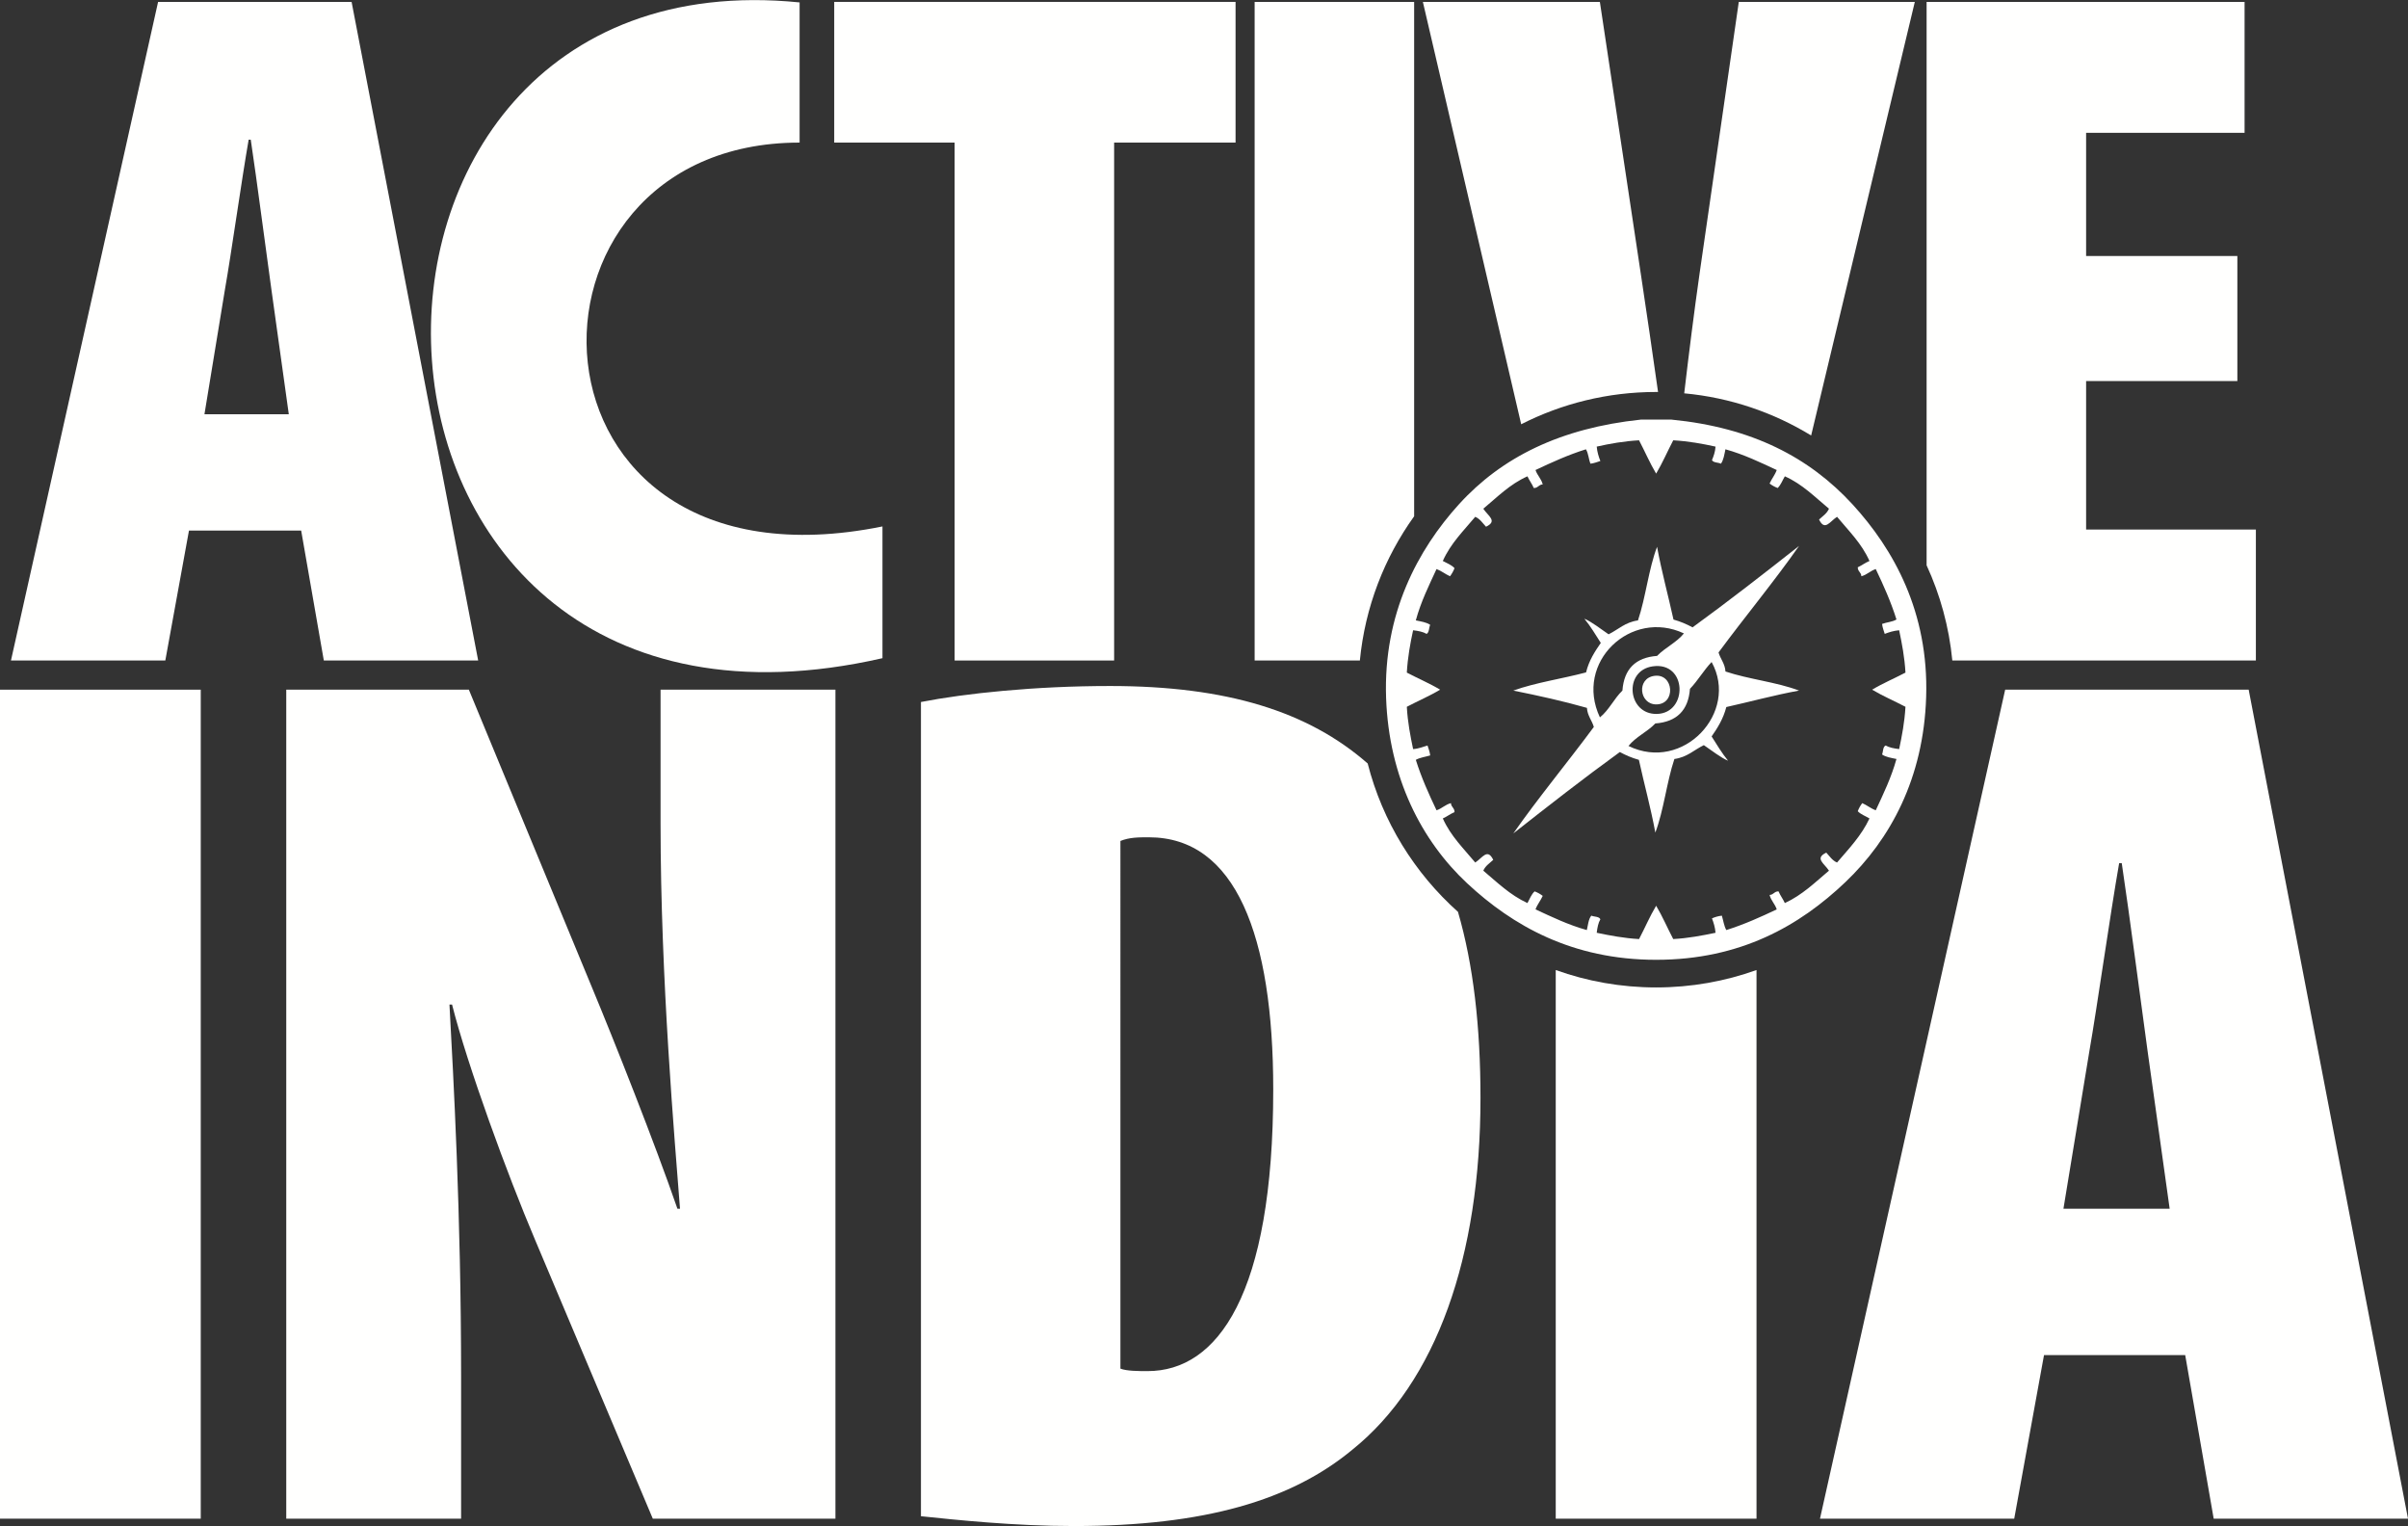 <svg height="327" viewBox="0 0 516 327" width="516" xmlns="http://www.w3.org/2000/svg"><rect x="0" y="0" width="516" height="327" fill="#333333" stroke="none"/><g fill="#fffffe" fill-rule="evenodd"><path d="m61.885 88.756-3.738-26.802c-1.116-7.948-3.09-23.23-4.414-32.023h-.45c-1.537 8.793-3.738 24.489-5.07 32.023l-4.404 26.802zm-21.391 24.918-5.07 27.837h-33.076l31.529-141.105h41.463l27.125 141.105h-33.076l-4.854-27.837z"/><path d="m325.969 90.893-21.068-90.487h37.929l8.825 58.625c1.193 8.063 2.459 16.438 3.642 24.953-.141 0-.277-.005-.414-.005-10.404 0-20.23 2.496-28.914 6.914m34.933-6.626c1.023-8.712 2.103-17.32 3.32-25.861l8.375-58h37.719l-22.214 92.896c-8.063-4.929-17.305-8.117-27.2-9.035"/><path d="m291.4 141.511h-22.549v-141.105h34.18v110.205c-6.369 8.869-10.518 19.441-11.631 30.9"/><path d="m479.435 81.636h-32.411v31.816h36.378v28.059h-65.046c-.699-7.217-2.606-14.084-5.512-20.398v-120.707h68.138v28.048h-33.958v26.389h32.411z"/><path d="m171.344 30.549v-30.032c-110.547-11.117-105.488 168.639 17.758 140.496v-28.226c-80.067 16.217-82.414-82.238-17.758-82.238"/><path d="m204.562 30.549h-25.801v-30.143h86.002v30.143h-26.021v110.962h-34.18z"/><path d="m240.088 293.223c1.381.53 3.891.53 5.83.53 14.981 0 26.918-16.349 26.918-60.349 0-32.946-8.047-54.019-26.646-54.019-2.211 0-4.163 0-6.102.785zm-42.742-142.822c9.433-1.845 24.42-3.427 40.519-3.427 25.055 0 42.475 5.457 55.209 16.599 3.184 12.476 10.043 23.471 19.35 31.791 3.291 11.297 4.822 24.586 4.822 39.894 0 33.98-9.437 60.863-27.478 75.349-13.051 10.815-31.641 16.339-59.668 16.339-12.774 0-25.26-1.321-32.754-2.102z"/><path d="m376.396 325.367h-43.024v-117.542c6.722 2.409 13.962 3.729 21.511 3.729 7.55 0 14.792-1.32 21.513-3.729z"/><path d="m0 325.367h43.018v-177.607h-43.018z"/><path d="m61.34 325.367v-177.607h39.129l26.375 63.775c4.723 11.327 13.596 33.72 18.318 47.429h.553c-1.107-14.491-4.166-49.007-4.166-82.478v-28.726h37.471v177.607h-39.135l-25.26-59.817c-5.82-13.709-14.428-37.149-17.754-50.328h-.558c.836 15.283 2.494 44.798 2.494 79.579v30.566z"/><path d="m464.927 258.964-4.721-33.727c-1.385-10.014-3.881-29.242-5.545-40.319h-.556c-1.941 11.077-4.722 30.835-6.386 40.319l-5.552 33.727zm-26.923 31.356-6.384 35.047h-41.624l39.684-177.607h52.18l34.14 177.607h-41.637l-6.105-35.047z"/><path d="m354.525 144.796c4.168-.555 4.656 6.117.379 6.117-3.649 0-4.264-5.604-.379-6.117"/><path d="m342.154 95.685c.105 1.18.418 2.157.781 3.084-.695.213-1.32.483-2.121.575-.392-.957-.443-2.257-.973-3.084-3.869 1.21-7.347 2.813-10.804 4.439.383 1.164 1.236 1.85 1.547 3.085-.875.025-1.008.797-1.918.771-.385-.908-.959-1.623-1.358-2.506-3.779 1.684-6.474 4.461-9.457 6.941 1.012 1.561 3.145 2.63.584 3.859-.72-.757-1.275-1.683-2.312-2.126-2.49 2.983-5.262 5.683-6.949 9.462.871.474 1.869.837 2.509 1.543-.248.644-.574 1.22-.963 1.733-1.027-.453-1.818-1.149-2.892-1.542-1.623 3.517-3.336 6.954-4.44 10.996 1.11.241 2.299.397 3.084.962-.297.6-.185 1.613-.771 1.93-.766-.453-1.793-.645-2.893-.776-.619 2.842-1.158 5.785-1.345 9.071 2.353 1.239 4.888 2.307 7.136 3.658-2.248 1.351-4.783 2.429-7.136 3.668.177 3.285.746 6.198 1.345 9.06 1.221-.07 2.076-.488 3.09-.765.211.69.479 1.304.574 2.126-1.027.307-2.236.453-3.084.948 1.219 3.869 2.803 7.367 4.44 10.803 1.164-.372 1.855-1.22 3.09-1.532.029.867.785 1.004.765 1.926-.912.377-1.617.957-2.509 1.355 1.687 3.778 4.468 6.454 6.949 9.442 1.556-1.007 2.615-3.137 3.855-.574-.761.722-1.683 1.277-2.127 2.32 2.973 2.499 5.709 5.213 9.457 6.943.481-.873.838-1.87 1.537-2.506.657.237 1.225.576 1.739.964-.457 1.023-1.149 1.802-1.547 2.893 3.523 1.623 6.98 3.31 10.996 4.432.262-1.096.353-2.352.963-3.087.638.266 1.652.15 1.939.77-.453.77-.65 1.804-.781 2.898 2.873.594 5.781 1.159 9.07 1.347 1.241-2.355 2.313-4.883 3.664-7.139 1.35 2.256 2.424 4.784 3.664 7.139 3.289-.188 6.203-.753 9.065-1.347-.099-1.18-.411-2.161-.766-3.083.615-.279 1.316-.49 2.117-.585.317 1.032.464 2.227.957 3.087 3.867-1.219 7.368-2.799 10.804-4.432-.374-1.174-1.225-1.866-1.531-3.093.869-.027.997-.788 1.919-.764.378.906.953 1.617 1.349 2.506 3.745-1.73 6.492-4.444 9.456-6.943-1.008-1.568-3.136-2.627-.576-3.867.716.757 1.271 1.688 2.307 2.121 2.516-2.946 5.206-5.723 6.951-9.442-.849-.518-1.857-.857-2.511-1.547.248-.66.571-1.229.964-1.734 1.026.449 1.814 1.139 2.892 1.532 1.633-3.508 3.313-6.963 4.438-10.989-1.109-.234-2.297-.404-3.083-.964.255-.634.146-1.647.766-1.924.776.443 1.805.639 2.894.765.603-2.862 1.166-5.775 1.353-9.06-2.361-1.239-4.892-2.317-7.141-3.668 2.249-1.351 4.78-2.419 7.141-3.658-.187-3.286-.75-6.198-1.353-9.071-1.18.1-2.155.418-3.092.776-.2-.695-.482-1.325-.568-2.131.964-.369 2.262-.428 3.083-.959-1.219-3.859-2.796-7.362-4.438-10.798-1.164.372-1.859 1.219-3.085 1.542-.031-.878-.79-1.008-.771-1.924.887-.404 1.598-.978 2.511-1.352-1.687-3.779-4.471-6.469-6.951-9.462-1.556 1.007-2.619 3.144-3.853.584.759-.716 1.681-1.274 2.122-2.317-2.989-2.476-5.676-5.257-9.456-6.941-.508.843-.852 1.851-1.534 2.506-.662-.248-1.225-.575-1.734-.959.453-1.027 1.143-1.812 1.531-2.897-3.513-1.633-6.969-3.311-10.991-4.439-.235 1.11-.402 2.302-.962 3.084-.601-.297-1.617-.181-1.925-.766.357-.862.685-1.754.766-2.893-2.848-.625-5.785-1.159-9.065-1.351-1.24 2.359-2.314 4.879-3.664 7.137-1.351-2.258-2.423-4.778-3.664-7.137-3.295.183-6.228.717-9.07 1.351m9.453-5.784h6.563c17.272 1.682 29.552 8.108 38.77 18.125 8.893 9.686 16.376 23.175 15.807 41.281-.539 17.449-7.711 30.572-17.36 39.737-9.711 9.222-22.352 16.589-40.499 16.589-18.019 0-30.804-7.351-40.504-16.395-9.685-9.037-16.765-22.552-17.365-39.744-.615-18.031 6.822-31.767 15.627-41.468 9.176-10.094 21.774-16.311 38.961-18.125"/><path d="m355.086 152.955c6.656-.187 6.474-11.252-.928-10.195-6.343.893-5.418 10.382.928 10.195m7.05-5.377c-.35 4.6-2.818 7.07-7.423 7.418-1.719 1.813-4.199 2.853-5.75 4.826 11.714 5.726 23.751-7.225 17.813-17.989-1.694 1.764-2.943 3.981-4.64 5.745m-19.296 6.118c1.955-1.568 3.029-4.022 4.822-5.746.338-4.615 2.813-7.085 7.424-7.427 1.729-1.795 4.182-2.862 5.754-4.818-11.328-5.331-23.578 6.168-18 17.991m42.672-36.736c-5.187 7.433-11.637 15.218-17.254 22.823.418 1.435 1.364 2.352 1.487 4.081 4.958 1.668 10.97 2.263 15.767 4.086-5.376.988-10.371 2.368-15.586 3.528-.648 2.5-1.856 4.445-3.15 6.299 1.125 1.783 2.212 3.599 3.524 5.2-1.499-.605-3.578-2.242-5.193-3.335-2.08 1.007-3.581 2.6-6.308 2.963-1.662 4.958-2.268 10.97-4.086 15.767-.988-5.367-2.385-10.355-3.523-15.581-1.502-.419-2.836-.992-4.083-1.673-7.779 5.638-15.312 11.524-22.826 17.44 5.186-7.437 11.631-15.217 17.254-22.816-.418-1.442-1.355-2.354-1.482-4.088-5.049-1.436-10.36-2.614-15.772-3.704 4.782-1.723 10.467-2.529 15.59-3.894.615-2.545 1.865-4.445 3.156-6.32-1.129-1.768-2.212-3.592-3.523-5.184 1.492.604 3.572 2.242 5.195 3.344 2.076-1.027 3.578-2.61 6.295-2.977 1.672-4.953 2.268-10.97 4.092-15.767.992 5.372 2.373 10.355 3.521 15.586 1.506.418 2.833.992 4.085 1.668 7.777-5.654 15.305-11.529 22.82-17.446"/></g></svg>